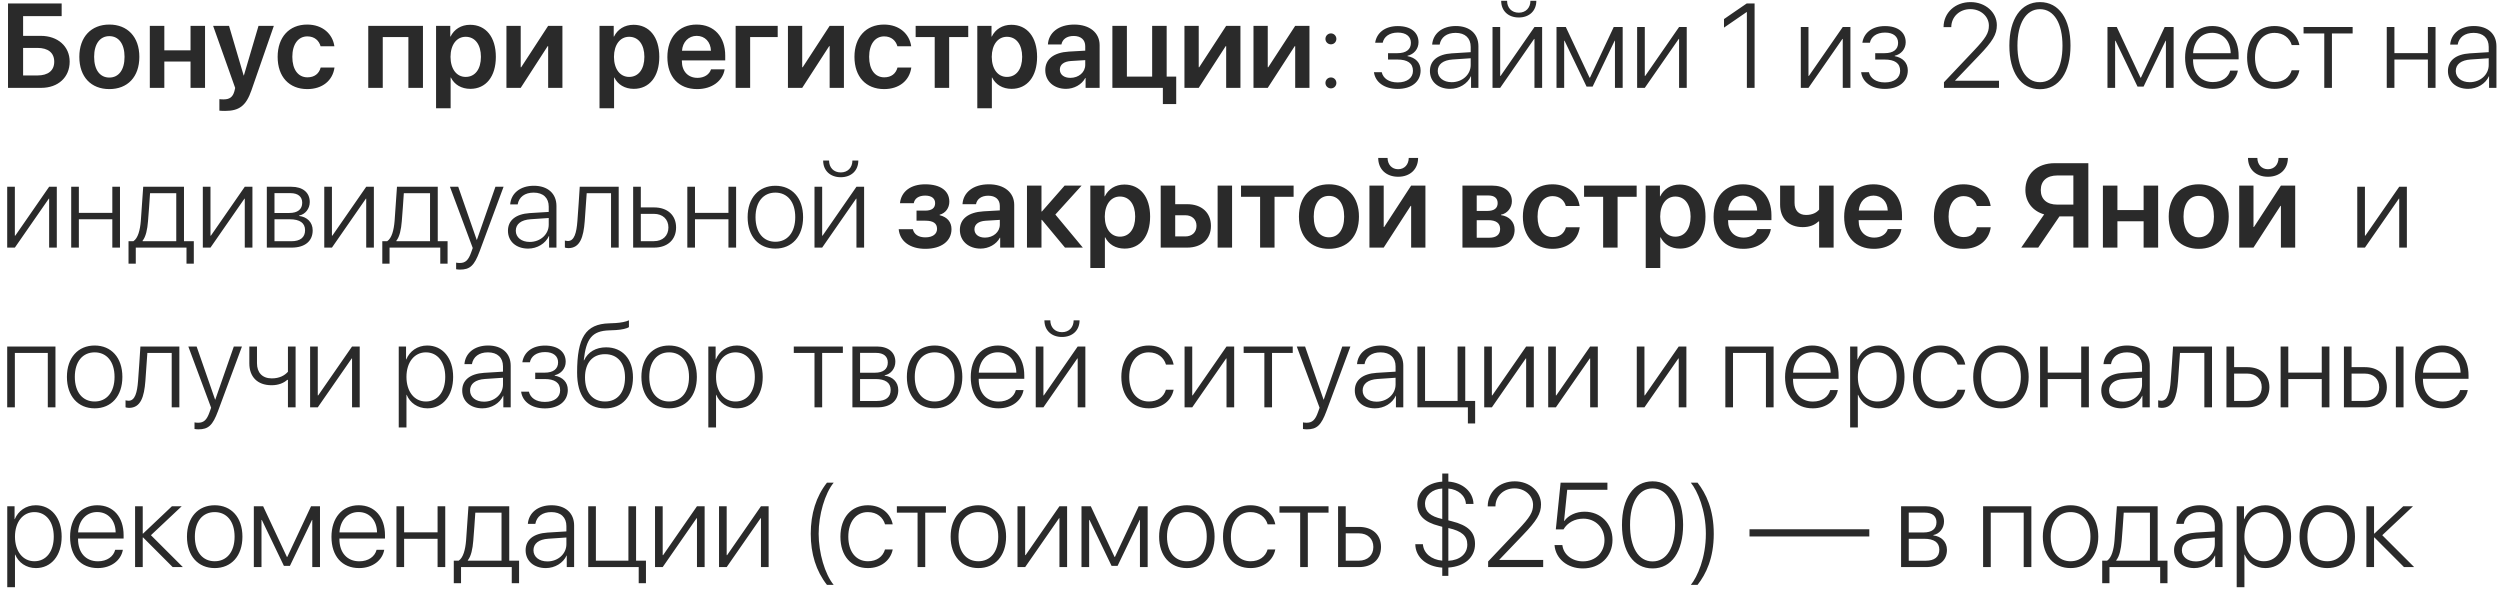 <?xml version="1.0" encoding="UTF-8"?> <svg xmlns="http://www.w3.org/2000/svg" width="313" height="74" viewBox="0 0 313 74" fill="none"><path d="M8.723 7.726C8.723 9.682 7.266 11 5.164 11H1.003V0.431H7.72V2.021H2.893V4.489H5.105C7.236 4.489 8.723 5.8 8.723 7.726ZM2.893 9.447H4.688C6.021 9.447 6.79 8.839 6.79 7.726C6.79 6.605 6.021 5.998 4.68 5.998H2.893V9.447ZM13.689 11.154C11.411 11.154 9.932 9.638 9.932 7.118C9.932 4.613 11.426 3.075 13.689 3.075C15.952 3.075 17.446 4.606 17.446 7.118C17.446 9.638 15.967 11.154 13.689 11.154ZM13.689 9.711C14.846 9.711 15.593 8.773 15.593 7.118C15.593 5.47 14.846 4.525 13.689 4.525C12.539 4.525 11.785 5.47 11.785 7.118C11.785 8.773 12.532 9.711 13.689 9.711ZM23.855 11V7.704H20.574V11H18.757V3.236H20.574V6.298H23.855V3.236H25.671V11H23.855ZM28.184 13.886C28.081 13.886 27.561 13.878 27.466 13.856V12.414C27.561 12.435 27.883 12.443 27.993 12.443C28.748 12.443 29.136 12.157 29.341 11.44C29.341 11.418 29.451 11.029 29.443 11.007L26.682 3.236H28.674L30.505 9.447H30.535L32.366 3.236H34.285L31.48 11.308C30.813 13.234 29.956 13.886 28.184 13.886ZM41.865 5.792H40.137C39.946 5.097 39.39 4.555 38.481 4.555C37.331 4.555 36.599 5.543 36.599 7.118C36.599 8.722 37.339 9.682 38.489 9.682C39.368 9.682 39.946 9.228 40.151 8.451H41.88C41.66 10.077 40.371 11.154 38.474 11.154C36.204 11.154 34.761 9.616 34.761 7.118C34.761 4.657 36.204 3.075 38.459 3.075C40.415 3.075 41.653 4.276 41.865 5.792ZM51.13 11V4.643H47.922V11H46.106V3.236H52.954V11H51.13ZM58.857 3.104C60.828 3.104 62.08 4.635 62.08 7.118C62.08 9.594 60.835 11.124 58.887 11.124C57.759 11.124 56.88 10.582 56.455 9.711H56.419V13.556H54.595V3.236H56.374V4.577H56.411C56.851 3.676 57.73 3.104 58.857 3.104ZM58.301 9.63C59.48 9.63 60.212 8.656 60.212 7.118C60.212 5.587 59.48 4.606 58.301 4.606C57.166 4.606 56.411 5.609 56.404 7.118C56.411 8.642 57.166 9.63 58.301 9.63ZM65.193 11H63.406V3.236H65.193V8.422H65.251L68.628 3.236H70.415V11H68.628V5.778H68.569L65.193 11ZM79.321 3.104C81.291 3.104 82.544 4.635 82.544 7.118C82.544 9.594 81.299 11.124 79.351 11.124C78.223 11.124 77.344 10.582 76.919 9.711H76.882V13.556H75.059V3.236H76.838V4.577H76.875C77.314 3.676 78.193 3.104 79.321 3.104ZM78.765 9.63C79.944 9.63 80.676 8.656 80.676 7.118C80.676 5.587 79.944 4.606 78.765 4.606C77.629 4.606 76.875 5.609 76.868 7.118C76.875 8.642 77.629 9.63 78.765 9.63ZM87.224 4.489C86.199 4.489 85.459 5.272 85.386 6.356H89.011C88.975 5.258 88.272 4.489 87.224 4.489ZM89.019 8.678H90.725C90.491 10.143 89.128 11.154 87.29 11.154C84.961 11.154 83.555 9.623 83.555 7.147C83.555 4.694 84.976 3.075 87.217 3.075C89.421 3.075 90.798 4.606 90.798 6.964V7.558H85.371V7.667C85.371 8.913 86.133 9.748 87.327 9.748C88.176 9.748 88.821 9.323 89.019 8.678ZM97.368 4.643H93.918V11H92.102V3.236H97.368V4.643ZM100.437 11H98.65V3.236H100.437V8.422H100.496L103.872 3.236H105.659V11H103.872V5.778H103.813L100.437 11ZM114.082 5.792H112.354C112.163 5.097 111.606 4.555 110.698 4.555C109.548 4.555 108.816 5.543 108.816 7.118C108.816 8.722 109.556 9.682 110.706 9.682C111.584 9.682 112.163 9.228 112.368 8.451H114.097C113.877 10.077 112.588 11.154 110.691 11.154C108.42 11.154 106.978 9.616 106.978 7.118C106.978 4.657 108.42 3.075 110.676 3.075C112.632 3.075 113.87 4.276 114.082 5.792ZM121.223 3.236V4.643H118.835V11H117.026V4.643H114.639V3.236H121.223ZM126.621 3.104C128.591 3.104 129.844 4.635 129.844 7.118C129.844 9.594 128.599 11.124 126.65 11.124C125.522 11.124 124.644 10.582 124.219 9.711H124.182V13.556H122.358V3.236H124.138V4.577H124.175C124.614 3.676 125.493 3.104 126.621 3.104ZM126.064 9.63C127.244 9.63 127.976 8.656 127.976 7.118C127.976 5.587 127.244 4.606 126.064 4.606C124.929 4.606 124.175 5.609 124.167 7.118C124.175 8.642 124.929 9.63 126.064 9.63ZM134.011 9.748C135.044 9.748 135.872 9.059 135.872 8.122V7.528L134.077 7.638C133.198 7.697 132.693 8.092 132.693 8.708C132.693 9.345 133.22 9.748 134.011 9.748ZM133.462 11.124C131.96 11.124 130.869 10.18 130.869 8.781C130.869 7.404 131.931 6.576 133.821 6.459L135.872 6.342V5.785C135.872 4.972 135.322 4.503 134.421 4.503C133.557 4.503 133.008 4.921 132.891 5.565H131.199C131.279 4.115 132.517 3.075 134.495 3.075C136.421 3.075 137.673 4.093 137.673 5.653V11H135.916V9.762H135.879C135.432 10.604 134.458 11.124 133.462 11.124ZM147.261 13.029H145.591V11H139.27V3.236H141.086V9.594H144.25V3.236H146.067V9.594H147.261V13.029ZM150.081 11H148.293V3.236H150.081V8.422H150.139L153.516 3.236H155.303V11H153.516V5.778H153.457L150.081 11ZM158.723 11H156.936V3.236H158.723V8.422H158.782L162.158 3.236H163.945V11H162.158V5.778H162.1L158.723 11ZM166.633 11.066C166.252 11.066 165.945 10.766 165.945 10.385C165.945 9.997 166.252 9.696 166.633 9.696C167.014 9.696 167.314 9.997 167.314 10.385C167.314 10.766 167.014 11.066 166.633 11.066ZM166.633 5.551C166.252 5.551 165.945 5.25 165.945 4.87C165.945 4.489 166.252 4.181 166.633 4.181C167.014 4.181 167.314 4.489 167.314 4.87C167.314 5.25 167.014 5.551 166.633 5.551ZM174.99 11.132C173.328 11.132 172.185 10.297 172.017 9.037H172.991C173.167 9.799 173.87 10.319 174.99 10.319C176.184 10.319 176.902 9.74 176.902 8.869C176.902 7.902 176.206 7.455 174.961 7.455H173.782V6.657H174.961C176.052 6.657 176.646 6.188 176.646 5.36C176.646 4.606 176.082 4.079 175.012 4.079C173.943 4.079 173.262 4.606 173.115 5.353H172.17C172.354 4.123 173.379 3.266 175.005 3.266C176.66 3.266 177.598 4.071 177.598 5.294C177.598 6.122 177.026 6.803 176.221 6.979V7.03C177.217 7.213 177.861 7.843 177.861 8.817C177.861 10.238 176.711 11.132 174.99 11.132ZM181.75 10.29C183.083 10.29 184.131 9.345 184.131 8.136V7.294L181.875 7.448C180.674 7.528 180.007 8.048 180.007 8.891C180.007 9.718 180.718 10.29 181.75 10.29ZM181.553 11.124C180.051 11.124 179.026 10.224 179.026 8.891C179.026 7.587 180 6.796 181.758 6.679L184.131 6.532V5.873C184.131 4.774 183.435 4.115 182.249 4.115C181.128 4.115 180.41 4.665 180.242 5.587H179.304C179.414 4.225 180.535 3.258 182.271 3.258C184.006 3.258 185.098 4.232 185.098 5.785V11H184.175V9.55H184.153C183.728 10.495 182.688 11.124 181.553 11.124ZM187.822 11H186.863V3.383H187.822V9.506H187.874L192.114 3.383H193.074V11H192.114V4.877H192.07L187.822 11ZM187.947 0.102H188.687C188.687 0.966 189.25 1.588 190.151 1.588C191.045 1.588 191.609 0.966 191.609 0.102H192.349C192.349 1.354 191.47 2.189 190.151 2.189C188.826 2.189 187.947 1.354 187.947 0.102ZM195.835 11H194.875V3.383H196.04L199.014 9.726H199.065L202.039 3.383H203.159V11H202.192V5.097H202.156L199.395 10.846H198.64L195.879 5.097H195.835V11ZM205.928 11H204.968V3.383H205.928V9.506H205.979L210.22 3.383H211.179V11H210.22V4.877H210.176L205.928 11ZM218.708 11V1.508H218.679C218.445 1.654 216.152 3.266 215.845 3.456V2.387C216.138 2.204 218.379 0.622 218.694 0.431H219.675V11H218.708ZM226.421 11H225.461V3.383H226.421V9.506H226.472L230.713 3.383H231.672V11H230.713V4.877H230.669L226.421 11ZM235.986 11.132C234.324 11.132 233.181 10.297 233.013 9.037H233.987C234.163 9.799 234.866 10.319 235.986 10.319C237.18 10.319 237.898 9.74 237.898 8.869C237.898 7.902 237.202 7.455 235.957 7.455H234.778V6.657H235.957C237.048 6.657 237.642 6.188 237.642 5.36C237.642 4.606 237.078 4.079 236.008 4.079C234.939 4.079 234.258 4.606 234.111 5.353H233.167C233.35 4.123 234.375 3.266 236.001 3.266C237.656 3.266 238.594 4.071 238.594 5.294C238.594 6.122 238.022 6.803 237.217 6.979V7.03C238.213 7.213 238.857 7.843 238.857 8.817C238.857 10.238 237.708 11.132 235.986 11.132ZM243.333 3.39C243.347 1.588 244.783 0.263 246.716 0.263C248.562 0.263 250.005 1.53 250.005 3.148C250.005 4.306 249.485 5.177 247.727 7.001L244.783 10.077V10.106H250.276V11H243.384V10.297L247.119 6.349C248.628 4.76 249.009 4.13 249.009 3.207C249.009 2.05 247.983 1.142 246.687 1.142C245.332 1.142 244.314 2.101 244.299 3.39V3.397H243.333V3.39ZM255.403 11.168C253 11.168 251.572 9.052 251.572 5.712C251.572 2.394 253.015 0.263 255.403 0.263C257.798 0.263 259.226 2.387 259.226 5.705C259.226 9.044 257.805 11.168 255.403 11.168ZM255.403 10.29C257.19 10.29 258.223 8.51 258.223 5.712C258.223 2.936 257.175 1.149 255.403 1.149C253.638 1.149 252.583 2.951 252.583 5.705C252.583 8.51 253.616 10.29 255.403 10.29ZM264.814 11H263.855V3.383H265.02L267.993 9.726H268.044L271.018 3.383H272.139V11H271.172V5.097H271.135L268.374 10.846H267.62L264.858 5.097H264.814V11ZM276.965 4.108C275.603 4.108 274.658 5.155 274.578 6.657H279.28C279.258 5.155 278.342 4.108 276.965 4.108ZM279.221 8.839H280.181C279.954 10.158 278.716 11.124 277.039 11.124C274.9 11.124 273.574 9.63 273.574 7.213C273.574 4.848 274.915 3.258 276.98 3.258C279.001 3.258 280.276 4.745 280.276 7.016V7.426H274.57V7.484C274.57 9.206 275.544 10.275 277.061 10.275C278.21 10.275 279.009 9.674 279.221 8.839ZM287.886 5.646H286.926C286.677 4.789 285.93 4.115 284.773 4.115C283.286 4.115 282.327 5.331 282.327 7.191C282.327 9.081 283.293 10.268 284.788 10.268C285.886 10.268 286.655 9.696 286.919 8.795H287.886C287.615 10.165 286.421 11.124 284.78 11.124C282.693 11.124 281.338 9.608 281.338 7.191C281.338 4.811 282.693 3.258 284.773 3.258C286.501 3.258 287.629 4.35 287.886 5.646ZM294.551 3.383V4.188H291.958V11H290.999V4.188H288.406V3.383H294.551ZM303.97 11V7.455H299.78V11H298.821V3.383H299.78V6.649H303.97V3.383H304.929V11H303.97ZM309.207 10.29C310.54 10.29 311.587 9.345 311.587 8.136V7.294L309.331 7.448C308.13 7.528 307.463 8.048 307.463 8.891C307.463 9.718 308.174 10.29 309.207 10.29ZM309.009 11.124C307.507 11.124 306.482 10.224 306.482 8.891C306.482 7.587 307.456 6.796 309.214 6.679L311.587 6.532V5.873C311.587 4.774 310.891 4.115 309.705 4.115C308.584 4.115 307.866 4.665 307.698 5.587H306.76C306.87 4.225 307.991 3.258 309.727 3.258C311.462 3.258 312.554 4.232 312.554 5.785V11H311.631V9.55H311.609C311.184 10.495 310.144 11.124 309.009 11.124ZM1.86 31H0.901V23.383H1.86V29.506H1.912L6.152 23.383H7.112V31H6.152V24.877H6.108L1.86 31ZM14.062 31V27.455H9.873V31H8.914V23.383H9.873V26.649H14.062V23.383H15.022V31H14.062ZM22.068 30.194V24.189H18.787C18.765 24.584 18.574 27.294 18.53 27.711C18.45 28.73 18.259 29.638 17.849 30.143V30.194H22.068ZM17 33.014H16.091V30.194H16.706C17.278 29.821 17.534 28.81 17.629 27.682C17.666 27.243 17.908 23.8 17.93 23.383H23.035V30.194H24.265V33.014H23.35V31H17V33.014ZM26.352 31H25.393V23.383H26.352V29.506H26.404L30.645 23.383H31.604V31H30.645V24.877H30.601L26.352 31ZM36.365 24.181H34.365V26.664H36.226C37.266 26.664 37.837 26.21 37.837 25.382C37.837 24.621 37.31 24.181 36.365 24.181ZM36.299 27.455H34.365V30.202H36.475C37.595 30.202 38.196 29.726 38.196 28.817C38.196 27.909 37.522 27.455 36.299 27.455ZM33.406 31V23.383H36.482C37.91 23.383 38.782 24.108 38.782 25.294C38.782 26.129 38.225 26.84 37.449 26.986V27.038C38.43 27.148 39.148 27.821 39.148 28.839C39.148 30.202 38.159 31 36.519 31H33.406ZM41.558 31H40.598V23.383H41.558V29.506H41.609L45.85 23.383H46.809V31H45.85V24.877H45.806L41.558 31ZM53.84 30.194V24.189H50.559C50.537 24.584 50.347 27.294 50.303 27.711C50.222 28.73 50.032 29.638 49.622 30.143V30.194H53.84ZM48.772 33.014H47.864V30.194H48.479C49.05 29.821 49.307 28.81 49.402 27.682C49.438 27.243 49.68 23.8 49.702 23.383H54.807V30.194H56.038V33.014H55.122V31H48.772V33.014ZM57.59 33.754C57.437 33.754 57.217 33.732 57.107 33.71V32.882C57.224 32.912 57.415 32.926 57.568 32.926C58.264 32.926 58.645 32.575 58.982 31.623L59.187 31.051L56.331 23.383H57.371L59.685 30.033H59.707L62.029 23.383H63.047L60.051 31.461C59.385 33.256 58.843 33.754 57.59 33.754ZM66.321 30.29C67.654 30.29 68.701 29.345 68.701 28.136V27.294L66.445 27.448C65.244 27.528 64.578 28.048 64.578 28.891C64.578 29.718 65.288 30.29 66.321 30.29ZM66.123 31.125C64.622 31.125 63.596 30.224 63.596 28.891C63.596 27.587 64.57 26.796 66.328 26.679L68.701 26.532V25.873C68.701 24.774 68.005 24.115 66.819 24.115C65.698 24.115 64.981 24.665 64.812 25.587H63.874C63.984 24.225 65.105 23.258 66.841 23.258C68.577 23.258 69.668 24.232 69.668 25.785V31H68.745V29.55H68.723C68.298 30.495 67.258 31.125 66.123 31.125ZM73.206 27.711C73.052 29.682 72.627 31.066 71.155 31.066C70.935 31.066 70.781 31.015 70.723 30.993V30.114C70.767 30.128 70.913 30.172 71.111 30.172C71.902 30.172 72.18 29.154 72.29 27.682C72.334 27.243 72.561 23.8 72.583 23.383H77.461V31H76.501V24.189H73.455C73.433 24.584 73.242 27.294 73.206 27.711ZM81.87 26.774H80.23V30.194H81.87C82.976 30.194 83.686 29.513 83.686 28.48C83.686 27.448 82.969 26.774 81.87 26.774ZM79.27 31V23.383H80.23V25.968H81.885C83.562 25.968 84.646 26.935 84.646 28.48C84.646 30.026 83.562 31 81.885 31H79.27ZM91.201 31V27.455H87.012V31H86.052V23.383H87.012V26.649H91.201V23.383H92.161V31H91.201ZM97.075 31.125C95.002 31.125 93.603 29.608 93.603 27.191C93.603 24.767 95.01 23.258 97.075 23.258C99.148 23.258 100.547 24.767 100.547 27.191C100.547 29.608 99.148 31.125 97.075 31.125ZM97.075 30.268C98.569 30.268 99.565 29.125 99.565 27.191C99.565 25.258 98.569 24.115 97.075 24.115C95.581 24.115 94.592 25.258 94.592 27.191C94.592 29.125 95.581 30.268 97.075 30.268ZM102.935 31H101.975V23.383H102.935V29.506H102.986L107.227 23.383H108.186V31H107.227V24.877H107.183L102.935 31ZM103.059 20.102H103.799C103.799 20.966 104.363 21.588 105.264 21.588C106.157 21.588 106.721 20.966 106.721 20.102H107.461C107.461 21.354 106.582 22.189 105.264 22.189C103.938 22.189 103.059 21.354 103.059 20.102ZM115.854 31.154C113.943 31.154 112.661 30.224 112.515 28.693H114.287C114.448 29.359 115.005 29.718 115.854 29.718C116.792 29.718 117.319 29.286 117.319 28.656C117.319 27.953 116.829 27.631 115.854 27.631H114.749V26.371H115.818C116.646 26.371 117.078 26.064 117.078 25.434C117.078 24.877 116.675 24.489 115.833 24.489C115.034 24.489 114.507 24.84 114.404 25.441H112.676C112.83 23.976 114.016 23.075 115.833 23.075C117.788 23.075 118.857 23.918 118.857 25.25C118.857 26.034 118.389 26.686 117.642 26.884V26.942C118.616 27.177 119.128 27.814 119.128 28.686C119.128 30.187 117.854 31.154 115.854 31.154ZM123.318 29.748C124.351 29.748 125.178 29.059 125.178 28.122V27.528L123.384 27.638C122.505 27.697 122 28.092 122 28.707C122 29.345 122.527 29.748 123.318 29.748ZM122.769 31.125C121.267 31.125 120.176 30.18 120.176 28.781C120.176 27.404 121.238 26.576 123.127 26.459L125.178 26.342V25.785C125.178 24.972 124.629 24.503 123.728 24.503C122.864 24.503 122.314 24.921 122.197 25.565H120.505C120.586 24.115 121.824 23.075 123.801 23.075C125.728 23.075 126.98 24.093 126.98 25.653V31H125.222V29.762H125.186C124.739 30.605 123.765 31.125 122.769 31.125ZM132.129 26.862L135.571 31H133.337L130.452 27.528H130.393V31H128.577V23.236H130.393V26.474H130.452L133.293 23.236H135.417L132.129 26.862ZM140.771 23.105C142.742 23.105 143.994 24.635 143.994 27.118C143.994 29.594 142.749 31.125 140.801 31.125C139.673 31.125 138.794 30.582 138.369 29.711H138.333V33.556H136.509V23.236H138.289V24.577H138.325C138.765 23.676 139.644 23.105 140.771 23.105ZM140.215 29.63C141.394 29.63 142.126 28.656 142.126 27.118C142.126 25.587 141.394 24.606 140.215 24.606C139.08 24.606 138.325 25.609 138.318 27.118C138.325 28.642 139.08 29.63 140.215 29.63ZM152.446 31V23.236H154.255V31H152.446ZM148.403 26.95H147.136V29.601H148.403C149.253 29.601 149.802 29.066 149.802 28.275C149.802 27.477 149.246 26.95 148.403 26.95ZM145.32 31V23.236H147.136V25.565H148.638C150.447 25.565 151.611 26.62 151.611 28.283C151.611 29.945 150.447 31 148.638 31H145.32ZM161.96 23.236V24.643H159.573V31H157.764V24.643H155.376V23.236H161.96ZM166.384 31.154C164.106 31.154 162.627 29.638 162.627 27.118C162.627 24.613 164.121 23.075 166.384 23.075C168.647 23.075 170.142 24.606 170.142 27.118C170.142 29.638 168.662 31.154 166.384 31.154ZM166.384 29.711C167.542 29.711 168.289 28.773 168.289 27.118C168.289 25.47 167.542 24.525 166.384 24.525C165.234 24.525 164.48 25.47 164.48 27.118C164.48 28.773 165.227 29.711 166.384 29.711ZM173.24 31H171.453V23.236H173.24V28.422H173.298L176.675 23.236H178.462V31H176.675V25.778H176.616L173.24 31ZM172.551 19.772H173.723C173.73 20.585 174.243 21.186 175.049 21.186C175.854 21.186 176.367 20.585 176.375 19.772H177.546C177.546 21.186 176.543 22.13 175.049 22.13C173.555 22.13 172.551 21.186 172.551 19.772ZM186.357 24.474H184.885V26.408H186.218C187.068 26.408 187.507 26.071 187.507 25.426C187.507 24.818 187.097 24.474 186.357 24.474ZM186.328 27.565H184.885V29.762H186.475C187.339 29.762 187.815 29.374 187.815 28.664C187.815 27.939 187.31 27.565 186.328 27.565ZM183.098 31V23.236H186.782C188.35 23.236 189.287 23.976 189.287 25.206C189.287 26.02 188.694 26.745 187.925 26.877V26.935C188.943 27.067 189.631 27.785 189.631 28.759C189.631 30.128 188.562 31 186.841 31H183.098ZM197.769 25.793H196.04C195.85 25.097 195.293 24.555 194.385 24.555C193.235 24.555 192.502 25.544 192.502 27.118C192.502 28.722 193.242 29.682 194.392 29.682C195.271 29.682 195.85 29.227 196.055 28.451H197.783C197.563 30.077 196.274 31.154 194.377 31.154C192.107 31.154 190.664 29.616 190.664 27.118C190.664 24.657 192.107 23.075 194.363 23.075C196.318 23.075 197.556 24.276 197.769 25.793ZM204.91 23.236V24.643H202.522V31H200.713V24.643H198.325V23.236H204.91ZM210.308 23.105C212.278 23.105 213.53 24.635 213.53 27.118C213.53 29.594 212.285 31.125 210.337 31.125C209.209 31.125 208.33 30.582 207.905 29.711H207.869V33.556H206.045V23.236H207.825V24.577H207.861C208.301 23.676 209.18 23.105 210.308 23.105ZM209.751 29.63C210.93 29.63 211.663 28.656 211.663 27.118C211.663 25.587 210.93 24.606 209.751 24.606C208.616 24.606 207.861 25.609 207.854 27.118C207.861 28.642 208.616 29.63 209.751 29.63ZM218.21 24.489C217.185 24.489 216.445 25.273 216.372 26.356H219.998C219.961 25.258 219.258 24.489 218.21 24.489ZM220.005 28.678H221.711C221.477 30.143 220.115 31.154 218.276 31.154C215.947 31.154 214.541 29.623 214.541 27.148C214.541 24.694 215.962 23.075 218.203 23.075C220.408 23.075 221.785 24.606 221.785 26.964V27.558H216.357V27.668C216.357 28.913 217.119 29.748 218.313 29.748C219.163 29.748 219.807 29.323 220.005 28.678ZM229.57 31H227.754V27.726H227.666C227.241 28.151 226.582 28.436 225.71 28.436C223.909 28.436 222.869 27.323 222.869 25.602V23.236H224.678V25.397C224.678 26.334 225.198 26.913 226.121 26.913C226.919 26.913 227.461 26.605 227.754 26.239V23.236H229.57V31ZM234.558 24.489C233.533 24.489 232.793 25.273 232.72 26.356H236.345C236.309 25.258 235.605 24.489 234.558 24.489ZM236.353 28.678H238.059C237.825 30.143 236.462 31.154 234.624 31.154C232.295 31.154 230.889 29.623 230.889 27.148C230.889 24.694 232.31 23.075 234.551 23.075C236.755 23.075 238.132 24.606 238.132 26.964V27.558H232.705V27.668C232.705 28.913 233.467 29.748 234.661 29.748C235.51 29.748 236.155 29.323 236.353 28.678ZM249.229 25.793H247.5C247.31 25.097 246.753 24.555 245.845 24.555C244.695 24.555 243.962 25.544 243.962 27.118C243.962 28.722 244.702 29.682 245.852 29.682C246.731 29.682 247.31 29.227 247.515 28.451H249.243C249.023 30.077 247.734 31.154 245.837 31.154C243.567 31.154 242.124 29.616 242.124 27.118C242.124 24.657 243.567 23.075 245.823 23.075C247.778 23.075 249.016 24.276 249.229 25.793ZM259.585 25.617V21.969H257.571C256.274 21.969 255.505 22.643 255.505 23.793C255.505 24.95 256.267 25.617 257.571 25.617H259.585ZM257.842 27.096L255.183 31H253.059L255.93 26.84C254.524 26.444 253.579 25.302 253.579 23.786C253.579 21.794 255.029 20.431 257.249 20.431H261.46V31H259.585V27.096H257.842ZM268.381 31V27.704H265.1V31H263.284V23.236H265.1V26.298H268.381V23.236H270.198V31H268.381ZM275.281 31.154C273.003 31.154 271.523 29.638 271.523 27.118C271.523 24.613 273.018 23.075 275.281 23.075C277.544 23.075 279.038 24.606 279.038 27.118C279.038 29.638 277.559 31.154 275.281 31.154ZM275.281 29.711C276.438 29.711 277.185 28.773 277.185 27.118C277.185 25.47 276.438 24.525 275.281 24.525C274.131 24.525 273.376 25.47 273.376 27.118C273.376 28.773 274.124 29.711 275.281 29.711ZM282.136 31H280.349V23.236H282.136V28.422H282.195L285.571 23.236H287.358V31H285.571V25.778H285.513L282.136 31ZM281.448 19.772H282.62C282.627 20.585 283.14 21.186 283.945 21.186C284.751 21.186 285.264 20.585 285.271 19.772H286.443C286.443 21.186 285.439 22.13 283.945 22.13C282.451 22.13 281.448 21.186 281.448 19.772ZM296.089 31H295.129V23.383H296.089V29.506H296.14L300.381 23.383H301.34V31H300.381V24.877H300.337L296.089 31ZM5.984 51V44.188H1.86V51H0.901V43.383H6.943V51H5.984ZM11.851 51.124C9.778 51.124 8.379 49.608 8.379 47.191C8.379 44.767 9.785 43.258 11.851 43.258C13.923 43.258 15.322 44.767 15.322 47.191C15.322 49.608 13.923 51.124 11.851 51.124ZM11.851 50.268C13.345 50.268 14.341 49.125 14.341 47.191C14.341 45.258 13.345 44.115 11.851 44.115C10.356 44.115 9.368 45.258 9.368 47.191C9.368 49.125 10.356 50.268 11.851 50.268ZM18.201 47.711C18.047 49.682 17.622 51.066 16.15 51.066C15.93 51.066 15.776 51.015 15.718 50.993V50.114C15.762 50.128 15.908 50.172 16.106 50.172C16.897 50.172 17.175 49.154 17.285 47.682C17.329 47.243 17.556 43.8 17.578 43.383H22.456V51H21.497V44.188H18.45C18.428 44.584 18.237 47.294 18.201 47.711ZM24.836 53.754C24.683 53.754 24.463 53.732 24.353 53.71V52.882C24.47 52.912 24.661 52.926 24.814 52.926C25.51 52.926 25.891 52.575 26.228 51.623L26.433 51.051L23.577 43.383H24.617L26.931 50.033H26.953L29.275 43.383H30.293L27.297 51.461C26.631 53.256 26.089 53.754 24.836 53.754ZM37.009 51H36.05V47.558H35.962C35.544 47.938 34.885 48.231 34.006 48.231C32.175 48.231 31.216 47.126 31.216 45.499V43.383H32.175V45.485C32.175 46.627 32.82 47.374 34.028 47.374C34.988 47.374 35.64 47.008 36.05 46.547V43.383H37.009V51ZM39.785 51H38.826V43.383H39.785V49.506H39.836L44.077 43.383H45.037V51H44.077V44.877H44.033L39.785 51ZM53.489 43.258C55.415 43.258 56.733 44.826 56.733 47.191C56.733 49.565 55.422 51.124 53.511 51.124C52.28 51.124 51.321 50.421 50.918 49.433H50.889V53.52H49.922V43.383H50.837V44.994H50.867C51.284 43.983 52.251 43.258 53.489 43.258ZM53.32 50.268C54.792 50.268 55.745 49.052 55.745 47.191C55.745 45.338 54.792 44.115 53.32 44.115C51.877 44.115 50.889 45.36 50.889 47.191C50.889 49.03 51.877 50.268 53.32 50.268ZM60.593 50.29C61.926 50.29 62.974 49.345 62.974 48.136V47.294L60.718 47.448C59.517 47.528 58.85 48.048 58.85 48.891C58.85 49.718 59.56 50.29 60.593 50.29ZM60.395 51.124C58.894 51.124 57.869 50.224 57.869 48.891C57.869 47.587 58.843 46.796 60.601 46.679L62.974 46.532V45.873C62.974 44.774 62.278 44.115 61.091 44.115C59.971 44.115 59.253 44.665 59.084 45.587H58.147C58.257 44.225 59.377 43.258 61.113 43.258C62.849 43.258 63.94 44.232 63.94 45.785V51H63.018V49.55H62.996C62.571 50.495 61.531 51.124 60.395 51.124ZM68.218 51.132C66.555 51.132 65.413 50.297 65.244 49.037H66.218C66.394 49.799 67.097 50.319 68.218 50.319C69.412 50.319 70.129 49.74 70.129 48.869C70.129 47.902 69.434 47.455 68.189 47.455H67.009V46.657H68.189C69.28 46.657 69.873 46.188 69.873 45.36C69.873 44.606 69.309 44.079 68.24 44.079C67.17 44.079 66.489 44.606 66.343 45.353H65.398C65.581 44.123 66.606 43.266 68.232 43.266C69.888 43.266 70.825 44.071 70.825 45.294C70.825 46.122 70.254 46.803 69.448 46.979V47.03C70.444 47.213 71.089 47.843 71.089 48.817C71.089 50.238 69.939 51.132 68.218 51.132ZM75.747 51.132C73.484 51.132 72.253 49.572 72.253 46.642C72.253 42.262 73.323 40.563 76.26 40.482C76.414 40.482 76.948 40.46 77.065 40.446C77.703 40.409 78.369 40.285 78.743 40.102V40.951C78.508 41.127 77.849 41.281 77.117 41.325C76.992 41.339 76.457 41.361 76.296 41.361C74.092 41.42 73.381 42.438 73.088 45.104H73.132C73.616 44.064 74.612 43.485 75.886 43.485C77.93 43.485 79.248 44.958 79.248 47.25C79.248 49.638 77.9 51.132 75.747 51.132ZM75.747 50.268C77.307 50.268 78.252 49.14 78.252 47.25C78.252 45.434 77.307 44.342 75.747 44.342C74.187 44.342 73.242 45.434 73.242 47.25C73.242 49.14 74.187 50.268 75.747 50.268ZM83.774 51.124C81.702 51.124 80.303 49.608 80.303 47.191C80.303 44.767 81.709 43.258 83.774 43.258C85.847 43.258 87.246 44.767 87.246 47.191C87.246 49.608 85.847 51.124 83.774 51.124ZM83.774 50.268C85.269 50.268 86.265 49.125 86.265 47.191C86.265 45.258 85.269 44.115 83.774 44.115C82.28 44.115 81.291 45.258 81.291 47.191C81.291 49.125 82.28 50.268 83.774 50.268ZM92.249 43.258C94.175 43.258 95.493 44.826 95.493 47.191C95.493 49.565 94.182 51.124 92.27 51.124C91.04 51.124 90.081 50.421 89.678 49.433H89.648V53.52H88.682V43.383H89.597V44.994H89.626C90.044 43.983 91.011 43.258 92.249 43.258ZM92.08 50.268C93.552 50.268 94.504 49.052 94.504 47.191C94.504 45.338 93.552 44.115 92.08 44.115C90.637 44.115 89.648 45.36 89.648 47.191C89.648 49.03 90.637 50.268 92.08 50.268ZM105.527 43.383V44.188H102.935V51H101.975V44.188H99.382V43.383H105.527ZM109.68 44.181H107.681V46.664H109.541C110.581 46.664 111.152 46.21 111.152 45.382C111.152 44.621 110.625 44.181 109.68 44.181ZM109.614 47.455H107.681V50.202H109.79C110.911 50.202 111.511 49.726 111.511 48.817C111.511 47.909 110.837 47.455 109.614 47.455ZM106.721 51V43.383H109.797C111.226 43.383 112.097 44.108 112.097 45.294C112.097 46.129 111.541 46.84 110.764 46.986V47.038C111.746 47.148 112.463 47.821 112.463 48.839C112.463 50.202 111.475 51 109.834 51H106.721ZM117.012 51.124C114.939 51.124 113.54 49.608 113.54 47.191C113.54 44.767 114.946 43.258 117.012 43.258C119.084 43.258 120.483 44.767 120.483 47.191C120.483 49.608 119.084 51.124 117.012 51.124ZM117.012 50.268C118.506 50.268 119.502 49.125 119.502 47.191C119.502 45.258 118.506 44.115 117.012 44.115C115.518 44.115 114.529 45.258 114.529 47.191C114.529 49.125 115.518 50.268 117.012 50.268ZM124.929 44.108C123.567 44.108 122.622 45.155 122.542 46.657H127.244C127.222 45.155 126.306 44.108 124.929 44.108ZM127.185 48.839H128.145C127.917 50.158 126.68 51.124 125.002 51.124C122.864 51.124 121.538 49.63 121.538 47.213C121.538 44.848 122.878 43.258 124.944 43.258C126.965 43.258 128.24 44.745 128.24 47.016V47.426H122.534V47.484C122.534 49.206 123.508 50.275 125.024 50.275C126.174 50.275 126.973 49.674 127.185 48.839ZM130.635 51H129.675V43.383H130.635V49.506H130.686L134.927 43.383H135.886V51H134.927V44.877H134.883L130.635 51ZM130.759 40.102H131.499C131.499 40.966 132.063 41.588 132.964 41.588C133.857 41.588 134.421 40.966 134.421 40.102H135.161C135.161 41.354 134.282 42.189 132.964 42.189C131.638 42.189 130.759 41.354 130.759 40.102ZM146.938 45.646H145.979C145.73 44.789 144.983 44.115 143.826 44.115C142.339 44.115 141.379 45.331 141.379 47.191C141.379 49.081 142.346 50.268 143.84 50.268C144.939 50.268 145.708 49.696 145.972 48.795H146.938C146.667 50.165 145.474 51.124 143.833 51.124C141.746 51.124 140.391 49.608 140.391 47.191C140.391 44.811 141.746 43.258 143.826 43.258C145.554 43.258 146.682 44.35 146.938 45.646ZM149.268 51H148.308V43.383H149.268V49.506H149.319L153.56 43.383H154.519V51H153.56V44.877H153.516L149.268 51ZM161.851 43.383V44.188H159.258V51H158.298V44.188H155.706V43.383H161.851ZM163.616 53.754C163.462 53.754 163.242 53.732 163.132 53.71V52.882C163.25 52.912 163.44 52.926 163.594 52.926C164.29 52.926 164.67 52.575 165.007 51.623L165.212 51.051L162.356 43.383H163.396L165.71 50.033H165.732L168.054 43.383H169.072L166.077 51.461C165.41 53.256 164.868 53.754 163.616 53.754ZM172.346 50.29C173.679 50.29 174.727 49.345 174.727 48.136V47.294L172.471 47.448C171.27 47.528 170.603 48.048 170.603 48.891C170.603 49.718 171.313 50.29 172.346 50.29ZM172.148 51.124C170.647 51.124 169.622 50.224 169.622 48.891C169.622 47.587 170.596 46.796 172.354 46.679L174.727 46.532V45.873C174.727 44.774 174.031 44.115 172.844 44.115C171.724 44.115 171.006 44.665 170.837 45.587H169.9C170.01 44.225 171.13 43.258 172.866 43.258C174.602 43.258 175.693 44.232 175.693 45.785V51H174.771V49.55H174.749C174.324 50.495 173.284 51.124 172.148 51.124ZM184.688 53.014H183.779V51H177.458V43.383H178.418V50.194H182.49V43.383H183.45V50.194H184.688V53.014ZM186.782 51H185.823V43.383H186.782V49.506H186.833L191.074 43.383H192.034V51H191.074V44.877H191.03L186.782 51ZM194.795 51H193.835V43.383H194.795V49.506H194.846L199.087 43.383H200.046V51H199.087V44.877H199.043L194.795 51ZM205.884 51H204.924V43.383H205.884V49.506H205.935L210.176 43.383H211.135V51H210.176V44.877H210.132L205.884 51ZM221.096 51V44.188H216.973V51H216.013V43.383H222.056V51H221.096ZM226.882 44.108C225.52 44.108 224.575 45.155 224.495 46.657H229.197C229.175 45.155 228.259 44.108 226.882 44.108ZM229.138 48.839H230.098C229.871 50.158 228.633 51.124 226.956 51.124C224.817 51.124 223.491 49.63 223.491 47.213C223.491 44.848 224.832 43.258 226.897 43.258C228.918 43.258 230.193 44.745 230.193 47.016V47.426H224.487V47.484C224.487 49.206 225.461 50.275 226.978 50.275C228.127 50.275 228.926 49.674 229.138 48.839ZM235.203 43.258C237.129 43.258 238.447 44.826 238.447 47.191C238.447 49.565 237.136 51.124 235.225 51.124C233.994 51.124 233.035 50.421 232.632 49.433H232.603V53.52H231.636V43.383H232.551V44.994H232.581C232.998 43.983 233.965 43.258 235.203 43.258ZM235.034 50.268C236.506 50.268 237.458 49.052 237.458 47.191C237.458 45.338 236.506 44.115 235.034 44.115C233.591 44.115 232.603 45.36 232.603 47.191C232.603 49.03 233.591 50.268 235.034 50.268ZM246.05 45.646H245.09C244.841 44.789 244.094 44.115 242.937 44.115C241.45 44.115 240.491 45.331 240.491 47.191C240.491 49.081 241.458 50.268 242.952 50.268C244.05 50.268 244.819 49.696 245.083 48.795H246.05C245.779 50.165 244.585 51.124 242.944 51.124C240.857 51.124 239.502 49.608 239.502 47.191C239.502 44.811 240.857 43.258 242.937 43.258C244.666 43.258 245.793 44.35 246.05 45.646ZM250.518 51.124C248.445 51.124 247.046 49.608 247.046 47.191C247.046 44.767 248.452 43.258 250.518 43.258C252.59 43.258 253.989 44.767 253.989 47.191C253.989 49.608 252.59 51.124 250.518 51.124ZM250.518 50.268C252.012 50.268 253.008 49.125 253.008 47.191C253.008 45.258 252.012 44.115 250.518 44.115C249.023 44.115 248.035 45.258 248.035 47.191C248.035 49.125 249.023 50.268 250.518 50.268ZM260.566 51V47.455H256.377V51H255.417V43.383H256.377V46.649H260.566V43.383H261.526V51H260.566ZM265.803 50.29C267.136 50.29 268.184 49.345 268.184 48.136V47.294L265.928 47.448C264.727 47.528 264.06 48.048 264.06 48.891C264.06 49.718 264.771 50.29 265.803 50.29ZM265.605 51.124C264.104 51.124 263.079 50.224 263.079 48.891C263.079 47.587 264.053 46.796 265.811 46.679L268.184 46.532V45.873C268.184 44.774 267.488 44.115 266.301 44.115C265.181 44.115 264.463 44.665 264.294 45.587H263.357C263.467 44.225 264.587 43.258 266.323 43.258C268.059 43.258 269.15 44.232 269.15 45.785V51H268.228V49.55H268.206C267.781 50.495 266.741 51.124 265.605 51.124ZM272.688 47.711C272.534 49.682 272.109 51.066 270.637 51.066C270.417 51.066 270.264 51.015 270.205 50.993V50.114C270.249 50.128 270.396 50.172 270.593 50.172C271.384 50.172 271.663 49.154 271.772 47.682C271.816 47.243 272.043 43.8 272.065 43.383H276.943V51H275.984V44.188H272.937C272.915 44.584 272.725 47.294 272.688 47.711ZM281.353 46.774H279.712V50.194H281.353C282.458 50.194 283.169 49.513 283.169 48.48C283.169 47.448 282.451 46.774 281.353 46.774ZM278.752 51V43.383H279.712V45.968H281.367C283.044 45.968 284.128 46.935 284.128 48.48C284.128 50.026 283.044 51 281.367 51H278.752ZM290.684 51V47.455H286.494V51H285.535V43.383H286.494V46.649H290.684V43.383H291.643V51H290.684ZM299.963 51V43.383H300.923V51H299.963ZM296.06 46.774H294.419V50.194H296.06C297.166 50.194 297.876 49.513 297.876 48.48C297.876 47.448 297.158 46.774 296.06 46.774ZM293.459 51V43.383H294.419V45.968H296.074C297.751 45.968 298.835 46.935 298.835 48.48C298.835 50.026 297.751 51 296.074 51H293.459ZM305.75 44.108C304.387 44.108 303.442 45.155 303.362 46.657H308.064C308.042 45.155 307.126 44.108 305.75 44.108ZM308.005 48.839H308.965C308.738 50.158 307.5 51.124 305.823 51.124C303.684 51.124 302.358 49.63 302.358 47.213C302.358 44.848 303.699 43.258 305.764 43.258C307.786 43.258 309.06 44.745 309.06 47.016V47.426H303.354V47.484C303.354 49.206 304.329 50.275 305.845 50.275C306.995 50.275 307.793 49.674 308.005 48.839ZM4.475 63.258C6.401 63.258 7.72 64.826 7.72 67.191C7.72 69.564 6.409 71.124 4.497 71.124C3.267 71.124 2.307 70.421 1.904 69.433H1.875V73.519H0.908V63.383H1.824V64.994H1.853C2.271 63.983 3.237 63.258 4.475 63.258ZM4.307 70.268C5.779 70.268 6.731 69.052 6.731 67.191C6.731 65.338 5.779 64.115 4.307 64.115C2.864 64.115 1.875 65.36 1.875 67.191C1.875 69.03 2.864 70.268 4.307 70.268ZM12.165 64.108C10.803 64.108 9.858 65.155 9.778 66.657H14.48C14.458 65.155 13.543 64.108 12.165 64.108ZM14.421 68.839H15.381C15.154 70.158 13.916 71.124 12.239 71.124C10.1 71.124 8.774 69.63 8.774 67.213C8.774 64.848 10.115 63.258 12.18 63.258C14.202 63.258 15.476 64.745 15.476 67.016V67.426H9.771V67.484C9.771 69.206 10.745 70.275 12.261 70.275C13.411 70.275 14.209 69.674 14.421 68.839ZM18.896 67.008L22.895 71H21.621L17.915 67.287H17.871V71H16.912V63.383H17.871V66.803H17.915L21.526 63.383H22.749L18.896 67.008ZM26.88 71.124C24.807 71.124 23.408 69.608 23.408 67.191C23.408 64.767 24.814 63.258 26.88 63.258C28.953 63.258 30.352 64.767 30.352 67.191C30.352 69.608 28.953 71.124 26.88 71.124ZM26.88 70.268C28.374 70.268 29.37 69.125 29.37 67.191C29.37 65.258 28.374 64.115 26.88 64.115C25.386 64.115 24.397 65.258 24.397 67.191C24.397 69.125 25.386 70.268 26.88 70.268ZM32.739 71H31.78V63.383H32.944L35.918 69.726H35.969L38.943 63.383H40.063V71H39.097V65.097H39.06L36.299 70.846H35.544L32.783 65.097H32.739V71ZM44.89 64.108C43.528 64.108 42.583 65.155 42.502 66.657H47.205C47.183 65.155 46.267 64.108 44.89 64.108ZM47.146 68.839H48.105C47.878 70.158 46.641 71.124 44.963 71.124C42.825 71.124 41.499 69.63 41.499 67.213C41.499 64.848 42.839 63.258 44.905 63.258C46.926 63.258 48.201 64.745 48.201 67.016V67.426H42.495V67.484C42.495 69.206 43.469 70.275 44.985 70.275C46.135 70.275 46.934 69.674 47.146 68.839ZM54.785 71V67.455H50.596V71H49.636V63.383H50.596V66.649H54.785V63.383H55.745V71H54.785ZM62.791 70.194V64.189H59.509C59.487 64.584 59.297 67.294 59.253 67.711C59.172 68.73 58.982 69.638 58.572 70.143V70.194H62.791ZM57.722 73.014H56.814V70.194H57.429C58.001 69.821 58.257 68.81 58.352 67.682C58.389 67.243 58.63 63.8 58.652 63.383H63.757V70.194H64.988V73.014H64.072V71H57.722V73.014ZM68.533 70.29C69.866 70.29 70.913 69.345 70.913 68.136V67.294L68.657 67.448C67.456 67.528 66.79 68.048 66.79 68.891C66.79 69.718 67.5 70.29 68.533 70.29ZM68.335 71.124C66.834 71.124 65.808 70.224 65.808 68.891C65.808 67.587 66.782 66.796 68.54 66.679L70.913 66.532V65.873C70.913 64.774 70.217 64.115 69.031 64.115C67.91 64.115 67.192 64.665 67.024 65.587H66.086C66.196 64.225 67.317 63.258 69.053 63.258C70.789 63.258 71.88 64.232 71.88 65.785V71H70.957V69.55H70.935C70.51 70.495 69.47 71.124 68.335 71.124ZM80.874 73.014H79.966V71H73.645V63.383H74.605V70.194H78.677V63.383H79.636V70.194H80.874V73.014ZM82.969 71H82.009V63.383H82.969V69.506H83.02L87.261 63.383H88.22V71H87.261V64.877H87.217L82.969 71ZM90.981 71H90.022V63.383H90.981V69.506H91.033L95.273 63.383H96.233V71H95.273V64.877H95.23L90.981 71ZM101.506 66.832C101.506 64.32 102.173 62.167 103.535 60.431H104.377C103.271 61.779 102.495 64.46 102.495 66.832C102.495 69.206 103.271 71.879 104.377 73.227H103.535C102.173 71.491 101.506 69.345 101.506 66.832ZM111.768 65.646H110.808C110.559 64.789 109.812 64.115 108.655 64.115C107.168 64.115 106.208 65.331 106.208 67.191C106.208 69.081 107.175 70.268 108.669 70.268C109.768 70.268 110.537 69.696 110.801 68.795H111.768C111.497 70.165 110.303 71.124 108.662 71.124C106.575 71.124 105.22 69.608 105.22 67.191C105.22 64.811 106.575 63.258 108.655 63.258C110.383 63.258 111.511 64.35 111.768 65.646ZM118.433 63.383V64.189H115.84V71H114.88V64.189H112.288V63.383H118.433ZM122.49 71.124C120.417 71.124 119.019 69.608 119.019 67.191C119.019 64.767 120.425 63.258 122.49 63.258C124.563 63.258 125.962 64.767 125.962 67.191C125.962 69.608 124.563 71.124 122.49 71.124ZM122.49 70.268C123.984 70.268 124.98 69.125 124.98 67.191C124.98 65.258 123.984 64.115 122.49 64.115C120.996 64.115 120.007 65.258 120.007 67.191C120.007 69.125 120.996 70.268 122.49 70.268ZM128.35 71H127.39V63.383H128.35V69.506H128.401L132.642 63.383H133.601V71H132.642V64.877H132.598L128.35 71ZM136.362 71H135.403V63.383H136.567L139.541 69.726H139.592L142.566 63.383H143.687V71H142.72V65.097H142.683L139.922 70.846H139.167L136.406 65.097H136.362V71ZM148.594 71.124C146.521 71.124 145.122 69.608 145.122 67.191C145.122 64.767 146.528 63.258 148.594 63.258C150.667 63.258 152.065 64.767 152.065 67.191C152.065 69.608 150.667 71.124 148.594 71.124ZM148.594 70.268C150.088 70.268 151.084 69.125 151.084 67.191C151.084 65.258 150.088 64.115 148.594 64.115C147.1 64.115 146.111 65.258 146.111 67.191C146.111 69.125 147.1 70.268 148.594 70.268ZM159.668 65.646H158.708C158.459 64.789 157.712 64.115 156.555 64.115C155.068 64.115 154.109 65.331 154.109 67.191C154.109 69.081 155.076 70.268 156.57 70.268C157.668 70.268 158.438 69.696 158.701 68.795H159.668C159.397 70.165 158.203 71.124 156.562 71.124C154.475 71.124 153.12 69.608 153.12 67.191C153.12 64.811 154.475 63.258 156.555 63.258C158.284 63.258 159.412 64.35 159.668 65.646ZM166.333 63.383V64.189H163.74V71H162.781V64.189H160.188V63.383H166.333ZM170.127 66.774H168.486V70.194H170.127C171.233 70.194 171.943 69.513 171.943 68.481C171.943 67.448 171.226 66.774 170.127 66.774ZM167.527 71V63.383H168.486V65.968H170.142C171.819 65.968 172.903 66.935 172.903 68.481C172.903 70.026 171.819 71 170.142 71H167.527ZM181.333 72.099H180.571V71.066C178.594 70.941 177.217 69.769 177.195 68.136H178.147C178.228 69.257 179.187 70.07 180.571 70.194V65.954L180.168 65.844C178.323 65.375 177.451 64.503 177.451 63.127C177.451 61.552 178.689 60.438 180.571 60.299V59.289H181.333V60.292C183.149 60.424 184.431 61.566 184.482 63.09H183.53C183.494 62.079 182.578 61.273 181.333 61.164V65.148L181.758 65.258C183.801 65.77 184.673 66.613 184.673 68.107C184.673 69.791 183.376 70.919 181.333 71.059V72.099ZM183.706 68.18C183.706 67.089 183.025 66.488 181.333 66.107V70.209C182.769 70.143 183.706 69.345 183.706 68.18ZM178.411 63.075C178.411 64.057 179.077 64.65 180.571 64.98V61.164C179.326 61.222 178.411 62.02 178.411 63.075ZM186.262 63.39C186.277 61.588 187.712 60.263 189.646 60.263C191.492 60.263 192.935 61.53 192.935 63.148C192.935 64.306 192.415 65.177 190.657 67.001L187.712 70.077V70.106H193.206V71H186.313V70.297L190.049 66.349C191.558 64.76 191.938 64.13 191.938 63.207C191.938 62.05 190.913 61.142 189.617 61.142C188.262 61.142 187.244 62.101 187.229 63.39V63.398H186.262V63.39ZM198.171 71.168C196.238 71.168 194.758 69.953 194.626 68.246H195.608C195.747 69.433 196.824 70.282 198.186 70.282C199.761 70.282 200.881 69.169 200.881 67.616C200.881 66.071 199.761 64.936 198.23 64.936C197.161 64.936 196.238 65.441 195.747 66.283H194.788L195.388 60.431H201.248V61.325H196.216L195.82 65.228H195.85C196.362 64.511 197.322 64.064 198.391 64.064C200.405 64.064 201.885 65.558 201.885 67.594C201.885 69.682 200.332 71.168 198.171 71.168ZM206.902 71.168C204.5 71.168 203.071 69.052 203.071 65.712C203.071 62.394 204.514 60.263 206.902 60.263C209.297 60.263 210.725 62.387 210.725 65.705C210.725 69.044 209.304 71.168 206.902 71.168ZM206.902 70.29C208.689 70.29 209.722 68.51 209.722 65.712C209.722 62.936 208.674 61.149 206.902 61.149C205.137 61.149 204.082 62.951 204.082 65.705C204.082 68.51 205.115 70.29 206.902 70.29ZM214.563 66.832C214.563 69.894 213.589 71.879 212.534 73.227H211.692C212.52 72.201 213.574 69.843 213.574 66.832C213.574 63.822 212.52 61.456 211.692 60.431H212.534C213.589 61.779 214.563 63.771 214.563 66.832ZM234.038 67.162H219.038V66.261H234.038V67.162ZM240.974 64.181H238.975V66.664H240.835C241.875 66.664 242.446 66.21 242.446 65.382C242.446 64.621 241.919 64.181 240.974 64.181ZM240.908 67.455H238.975V70.202H241.084C242.205 70.202 242.805 69.726 242.805 68.817C242.805 67.909 242.131 67.455 240.908 67.455ZM238.015 71V63.383H241.091C242.52 63.383 243.391 64.108 243.391 65.294C243.391 66.129 242.834 66.84 242.058 66.986V67.038C243.04 67.147 243.757 67.821 243.757 68.839C243.757 70.202 242.769 71 241.128 71H238.015ZM253.367 71V64.189H249.243V71H248.284V63.383H254.326V71H253.367ZM259.233 71.124C257.161 71.124 255.762 69.608 255.762 67.191C255.762 64.767 257.168 63.258 259.233 63.258C261.306 63.258 262.705 64.767 262.705 67.191C262.705 69.608 261.306 71.124 259.233 71.124ZM259.233 70.268C260.728 70.268 261.724 69.125 261.724 67.191C261.724 65.258 260.728 64.115 259.233 64.115C257.739 64.115 256.75 65.258 256.75 67.191C256.75 69.125 257.739 70.268 259.233 70.268ZM269.172 70.194V64.189H265.891C265.869 64.584 265.679 67.294 265.635 67.711C265.554 68.73 265.364 69.638 264.954 70.143V70.194H269.172ZM264.104 73.014H263.196V70.194H263.811C264.382 69.821 264.639 68.81 264.734 67.682C264.771 67.243 265.012 63.8 265.034 63.383H270.139V70.194H271.37V73.014H270.454V71H264.104V73.014ZM274.915 70.29C276.248 70.29 277.295 69.345 277.295 68.136V67.294L275.039 67.448C273.838 67.528 273.171 68.048 273.171 68.891C273.171 69.718 273.882 70.29 274.915 70.29ZM274.717 71.124C273.215 71.124 272.19 70.224 272.19 68.891C272.19 67.587 273.164 66.796 274.922 66.679L277.295 66.532V65.873C277.295 64.774 276.599 64.115 275.413 64.115C274.292 64.115 273.574 64.665 273.406 65.587H272.468C272.578 64.225 273.699 63.258 275.435 63.258C277.17 63.258 278.262 64.232 278.262 65.785V71H277.339V69.55H277.317C276.892 70.495 275.852 71.124 274.717 71.124ZM283.601 63.258C285.527 63.258 286.846 64.826 286.846 67.191C286.846 69.564 285.535 71.124 283.623 71.124C282.393 71.124 281.433 70.421 281.03 69.433H281.001V73.519H280.034V63.383H280.95V64.994H280.979C281.396 63.983 282.363 63.258 283.601 63.258ZM283.433 70.268C284.905 70.268 285.857 69.052 285.857 67.191C285.857 65.338 284.905 64.115 283.433 64.115C281.99 64.115 281.001 65.36 281.001 67.191C281.001 69.03 281.99 70.268 283.433 70.268ZM291.372 71.124C289.299 71.124 287.9 69.608 287.9 67.191C287.9 64.767 289.307 63.258 291.372 63.258C293.445 63.258 294.844 64.767 294.844 67.191C294.844 69.608 293.445 71.124 291.372 71.124ZM291.372 70.268C292.866 70.268 293.862 69.125 293.862 67.191C293.862 65.258 292.866 64.115 291.372 64.115C289.878 64.115 288.889 65.258 288.889 67.191C288.889 69.125 289.878 70.268 291.372 70.268ZM298.257 67.008L302.256 71H300.981L297.275 67.287H297.231V71H296.272V63.383H297.231V66.803H297.275L300.886 63.383H302.109L298.257 67.008Z" fill="#2A2A2A"></path></svg> 